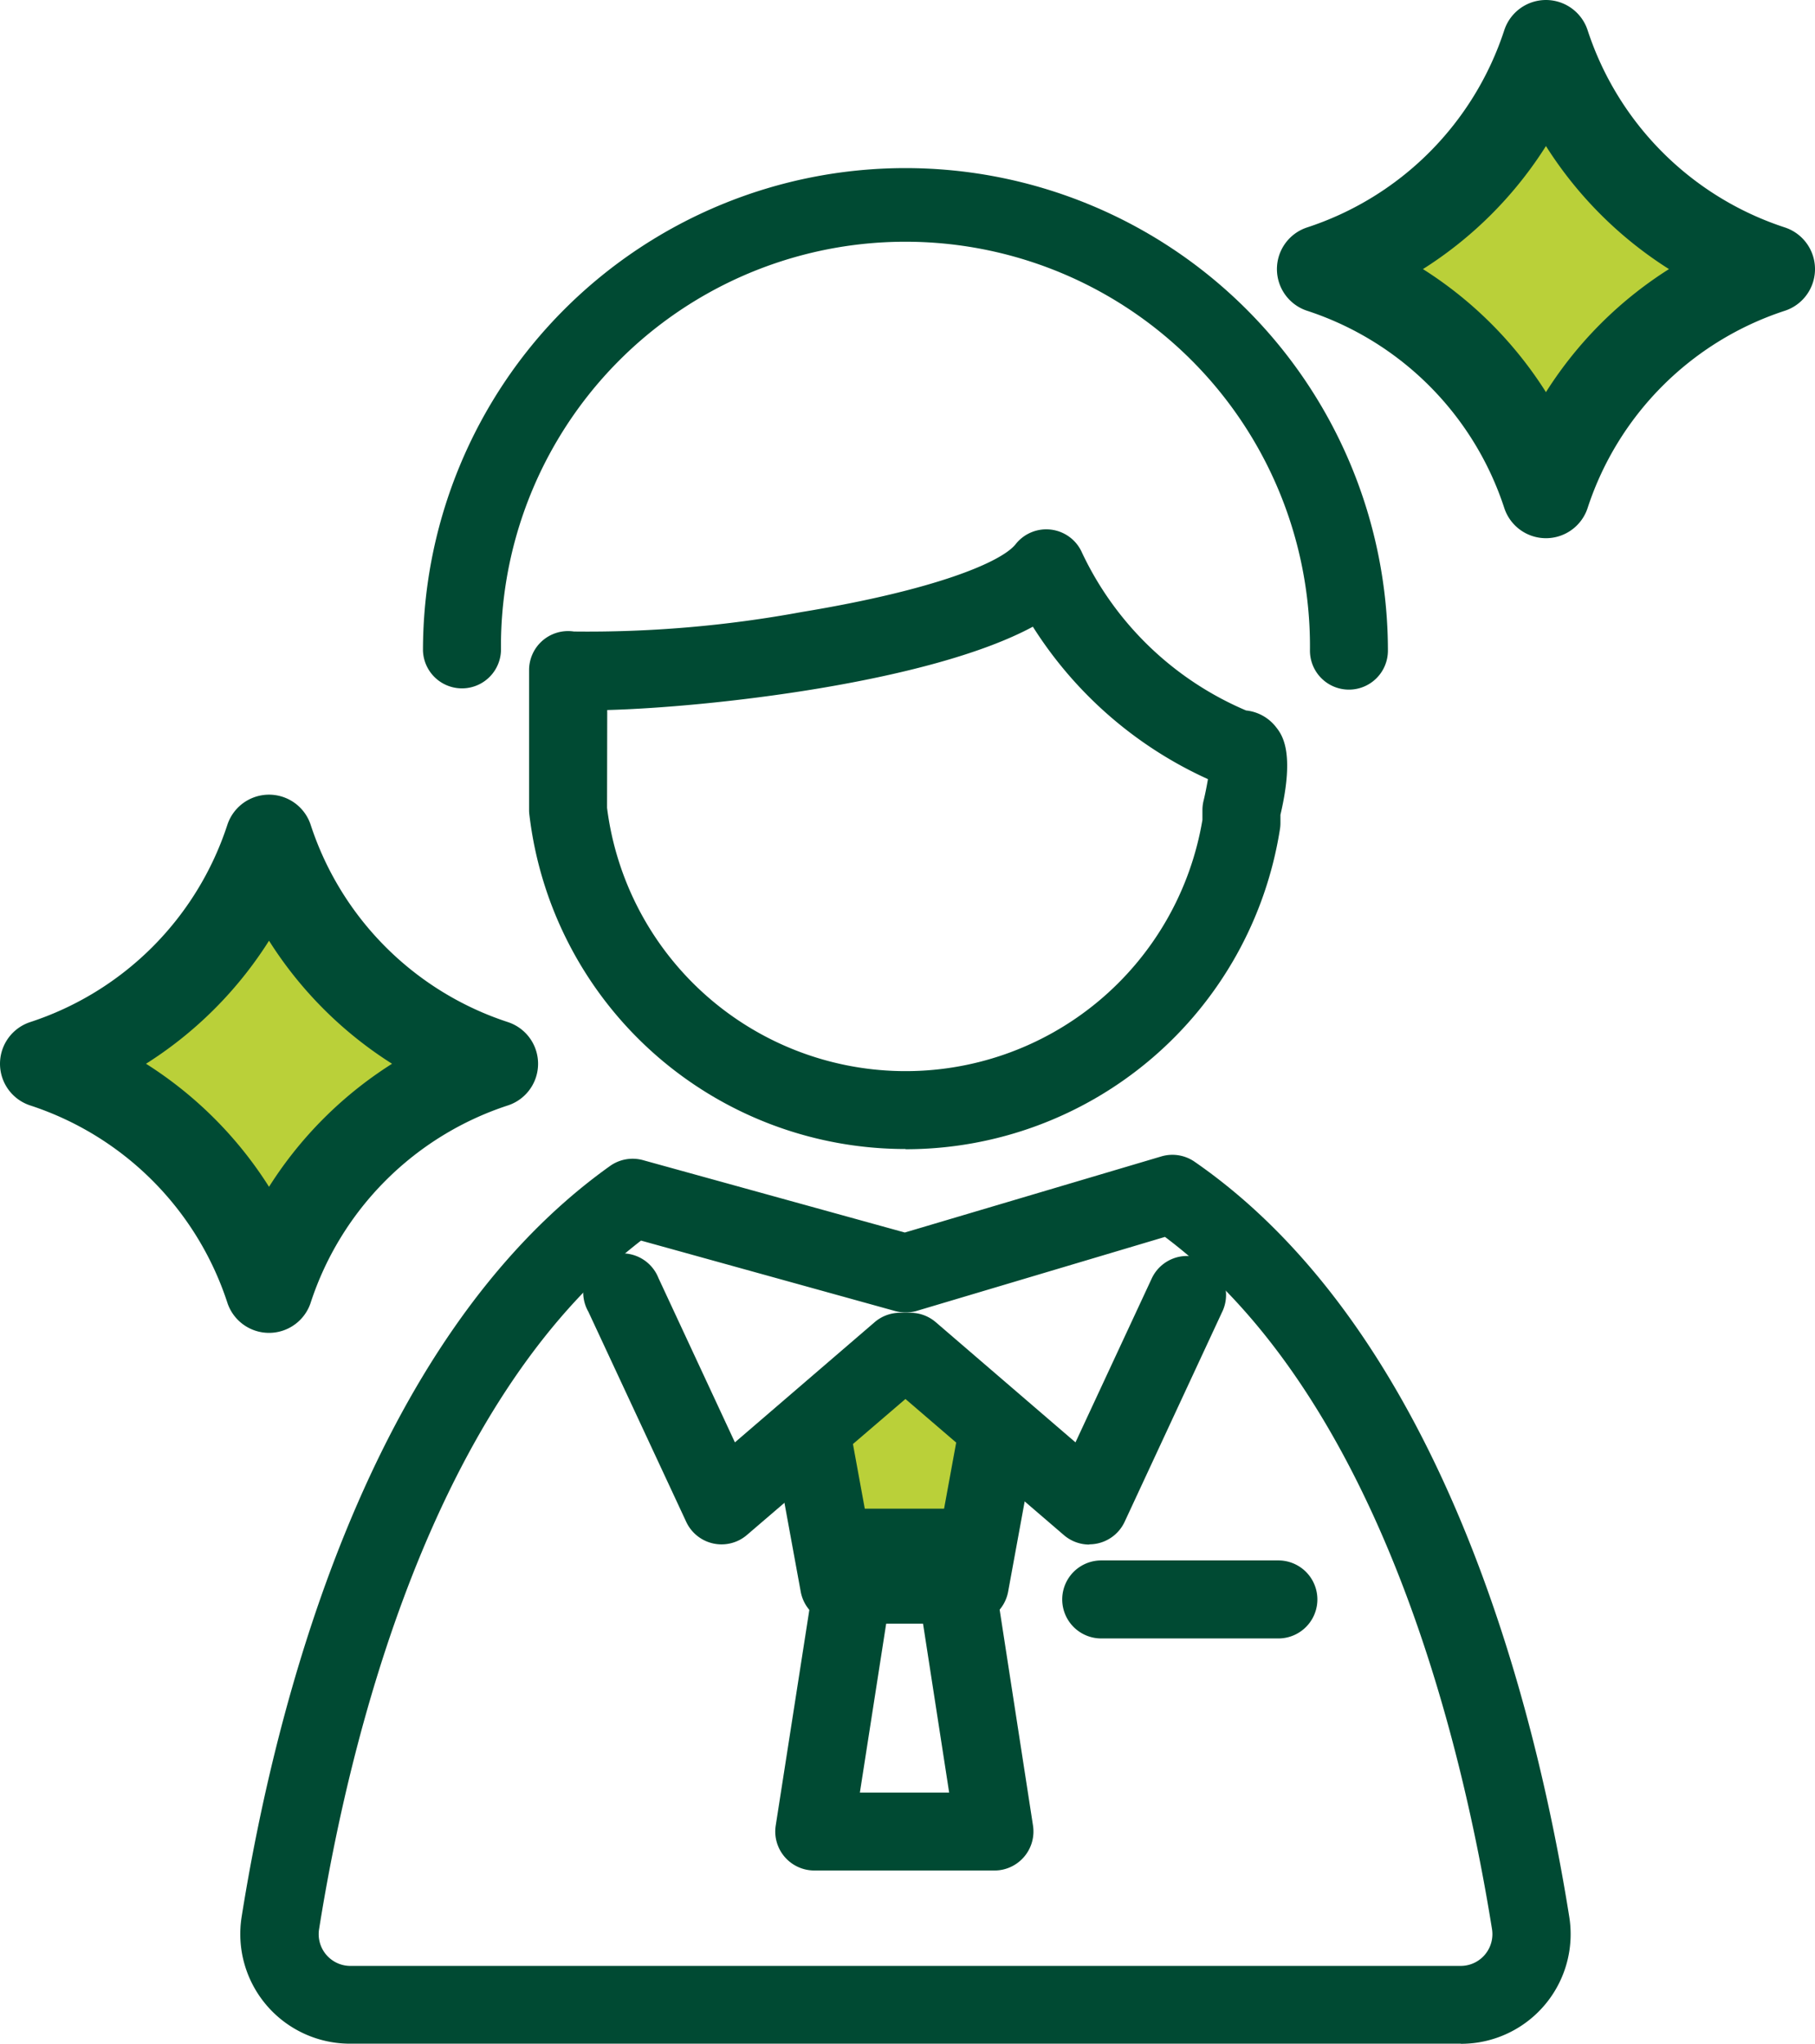 <svg xmlns="http://www.w3.org/2000/svg" width="41.392" height="46.606"><defs><clipPath id="a"><path data-name="Rectangle 7616" fill="none" d="M0 0h41.392v46.606H0z"/></clipPath></defs><g data-name="Group 31943"><g data-name="Group 31942" clip-path="url(#a)"><path data-name="Path 269965" d="M11.271 24.256a8.03 8.03 0 00-5.136 5.136A8.027 8.027 0 001 24.256a8.027 8.027 0 005.135-5.136 8.03 8.03 0 005.136 5.136" fill="#bad039"/><path data-name="Path 269966" d="M11.271 24.256a8.03 8.03 0 00-5.136 5.136A8.027 8.027 0 001 24.256a8.027 8.027 0 005.135-5.136 8.03 8.03 0 005.136 5.136z" fill="none" stroke="#004b34" stroke-linecap="round" stroke-linejoin="round" stroke-width="2"/><path data-name="Path 269967" d="M40.392 6.136a8.03 8.03 0 00-5.136 5.136 8.027 8.027 0 00-5.135-5.136A8.027 8.027 0 0035.256 1a8.03 8.03 0 005.136 5.136" fill="#bad039"/><path data-name="Path 269968" d="M40.392 6.136a8.03 8.03 0 00-5.136 5.136 8.027 8.027 0 00-5.135-5.136A8.027 8.027 0 0035.256 1a8.03 8.03 0 005.136 5.136z" fill="none" stroke="#004b34" stroke-linecap="round" stroke-linejoin="round" stroke-width="2"/><path data-name="Path 269969" d="M30.763 15.725a.889.889 0 01-.889-.889 9.225 9.225 0 10-18.449-.192v.192a.89.89 0 01-1.779 0 11 11 0 1122.006 0 .889.889 0 01-.889.889" fill="#004a33"/><path data-name="Path 269970" d="M20.649 26.2a8.635 8.635 0 01-8.577-7.63.839.839 0 01-.006-.1v-3.191a.889.889 0 01.889-.889.842.842 0 01.133.01 26.919 26.919 0 005.186-.443c3.111-.512 4.577-1.154 4.888-1.548a.89.89 0 011.517.2 7.285 7.285 0 003.738 3.591.994.994 0 01.684.38c.132.169.438.558.1 2v.188a.894.894 0 01-.011.137 8.642 8.642 0 01-8.537 7.3m-6.809-7.786a6.863 6.863 0 0013.578.275v-.223a.9.9 0 01.026-.213c.039-.158.073-.337.1-.492a9.234 9.234 0 01-3.993-3.476c-2.38 1.283-7.414 1.84-9.707 1.9z" fill="#004a33"/><path data-name="Path 269971" d="M33.311 46.6H7.984a2.5 2.5 0 01-2.472-2.9c.747-4.688 2.832-13.145 8.4-17.113a.889.889 0 01.753-.133l5.97 1.65 5.849-1.735a.889.889 0 01.759.121c5.672 3.921 7.788 12.467 8.544 17.213a2.5 2.5 0 01-2.068 2.868 2.6 2.6 0 01-.4.032m-18.7-18.315c-4.792 3.7-6.655 11.382-7.342 15.7a.724.724 0 00.6.83.733.733 0 00.115.009h25.319a.724.724 0 00.724-.724.743.743 0 00-.009-.115c-.7-4.365-2.583-12.126-7.458-15.784L20.9 29.893a.891.891 0 01-.491 0z" fill="#004a33"/><path data-name="Path 269972" d="M22.681 33.041l-.567 3.093h-2.978l-.567-3.093 2.2-2.217z" fill="#bad039"/><path data-name="Path 269973" d="M22.113 37.023h-2.977a.89.89 0 01-.875-.729l-.567-3.094a.889.889 0 011.749-.321l.433 2.364h1.5l.433-2.364a.889.889 0 011.749.321l-.567 3.093a.891.891 0 01-.875.729" fill="#004a33"/><path data-name="Path 269974" d="M24.843 35.219a.887.887 0 01-.58-.215L20.649 31.9 17.035 35a.889.889 0 01-1.386-.3l-2.231-4.79a.889.889 0 111.6-.764l.007.014 1.735 3.729 3.186-2.74a.887.887 0 01.58-.215h.235a.887.887 0 01.58.215l3.186 2.74 1.735-3.729a.889.889 0 011.619.736l-.007.014-2.226 4.79a.89.89 0 01-.806.514" fill="#004a33"/><path data-name="Path 269975" d="M22.677 42.651H18.57a.89.89 0 01-.89-.888.917.917 0 01.011-.138l1.009-6.472a.89.89 0 01.879-.752h2.1a.891.891 0 01.879.753l1 6.472a.89.89 0 01-.743 1.015.88.88 0 01-.136.01m-3.069-1.777h2.036l-.726-4.694h-.579z" fill="#004a33"/><path data-name="Path 269976" d="M29.154 37.36h-4.04a.889.889 0 110-1.779h4.04a.889.889 0 110 1.779" fill="#004a33"/></g></g></svg>